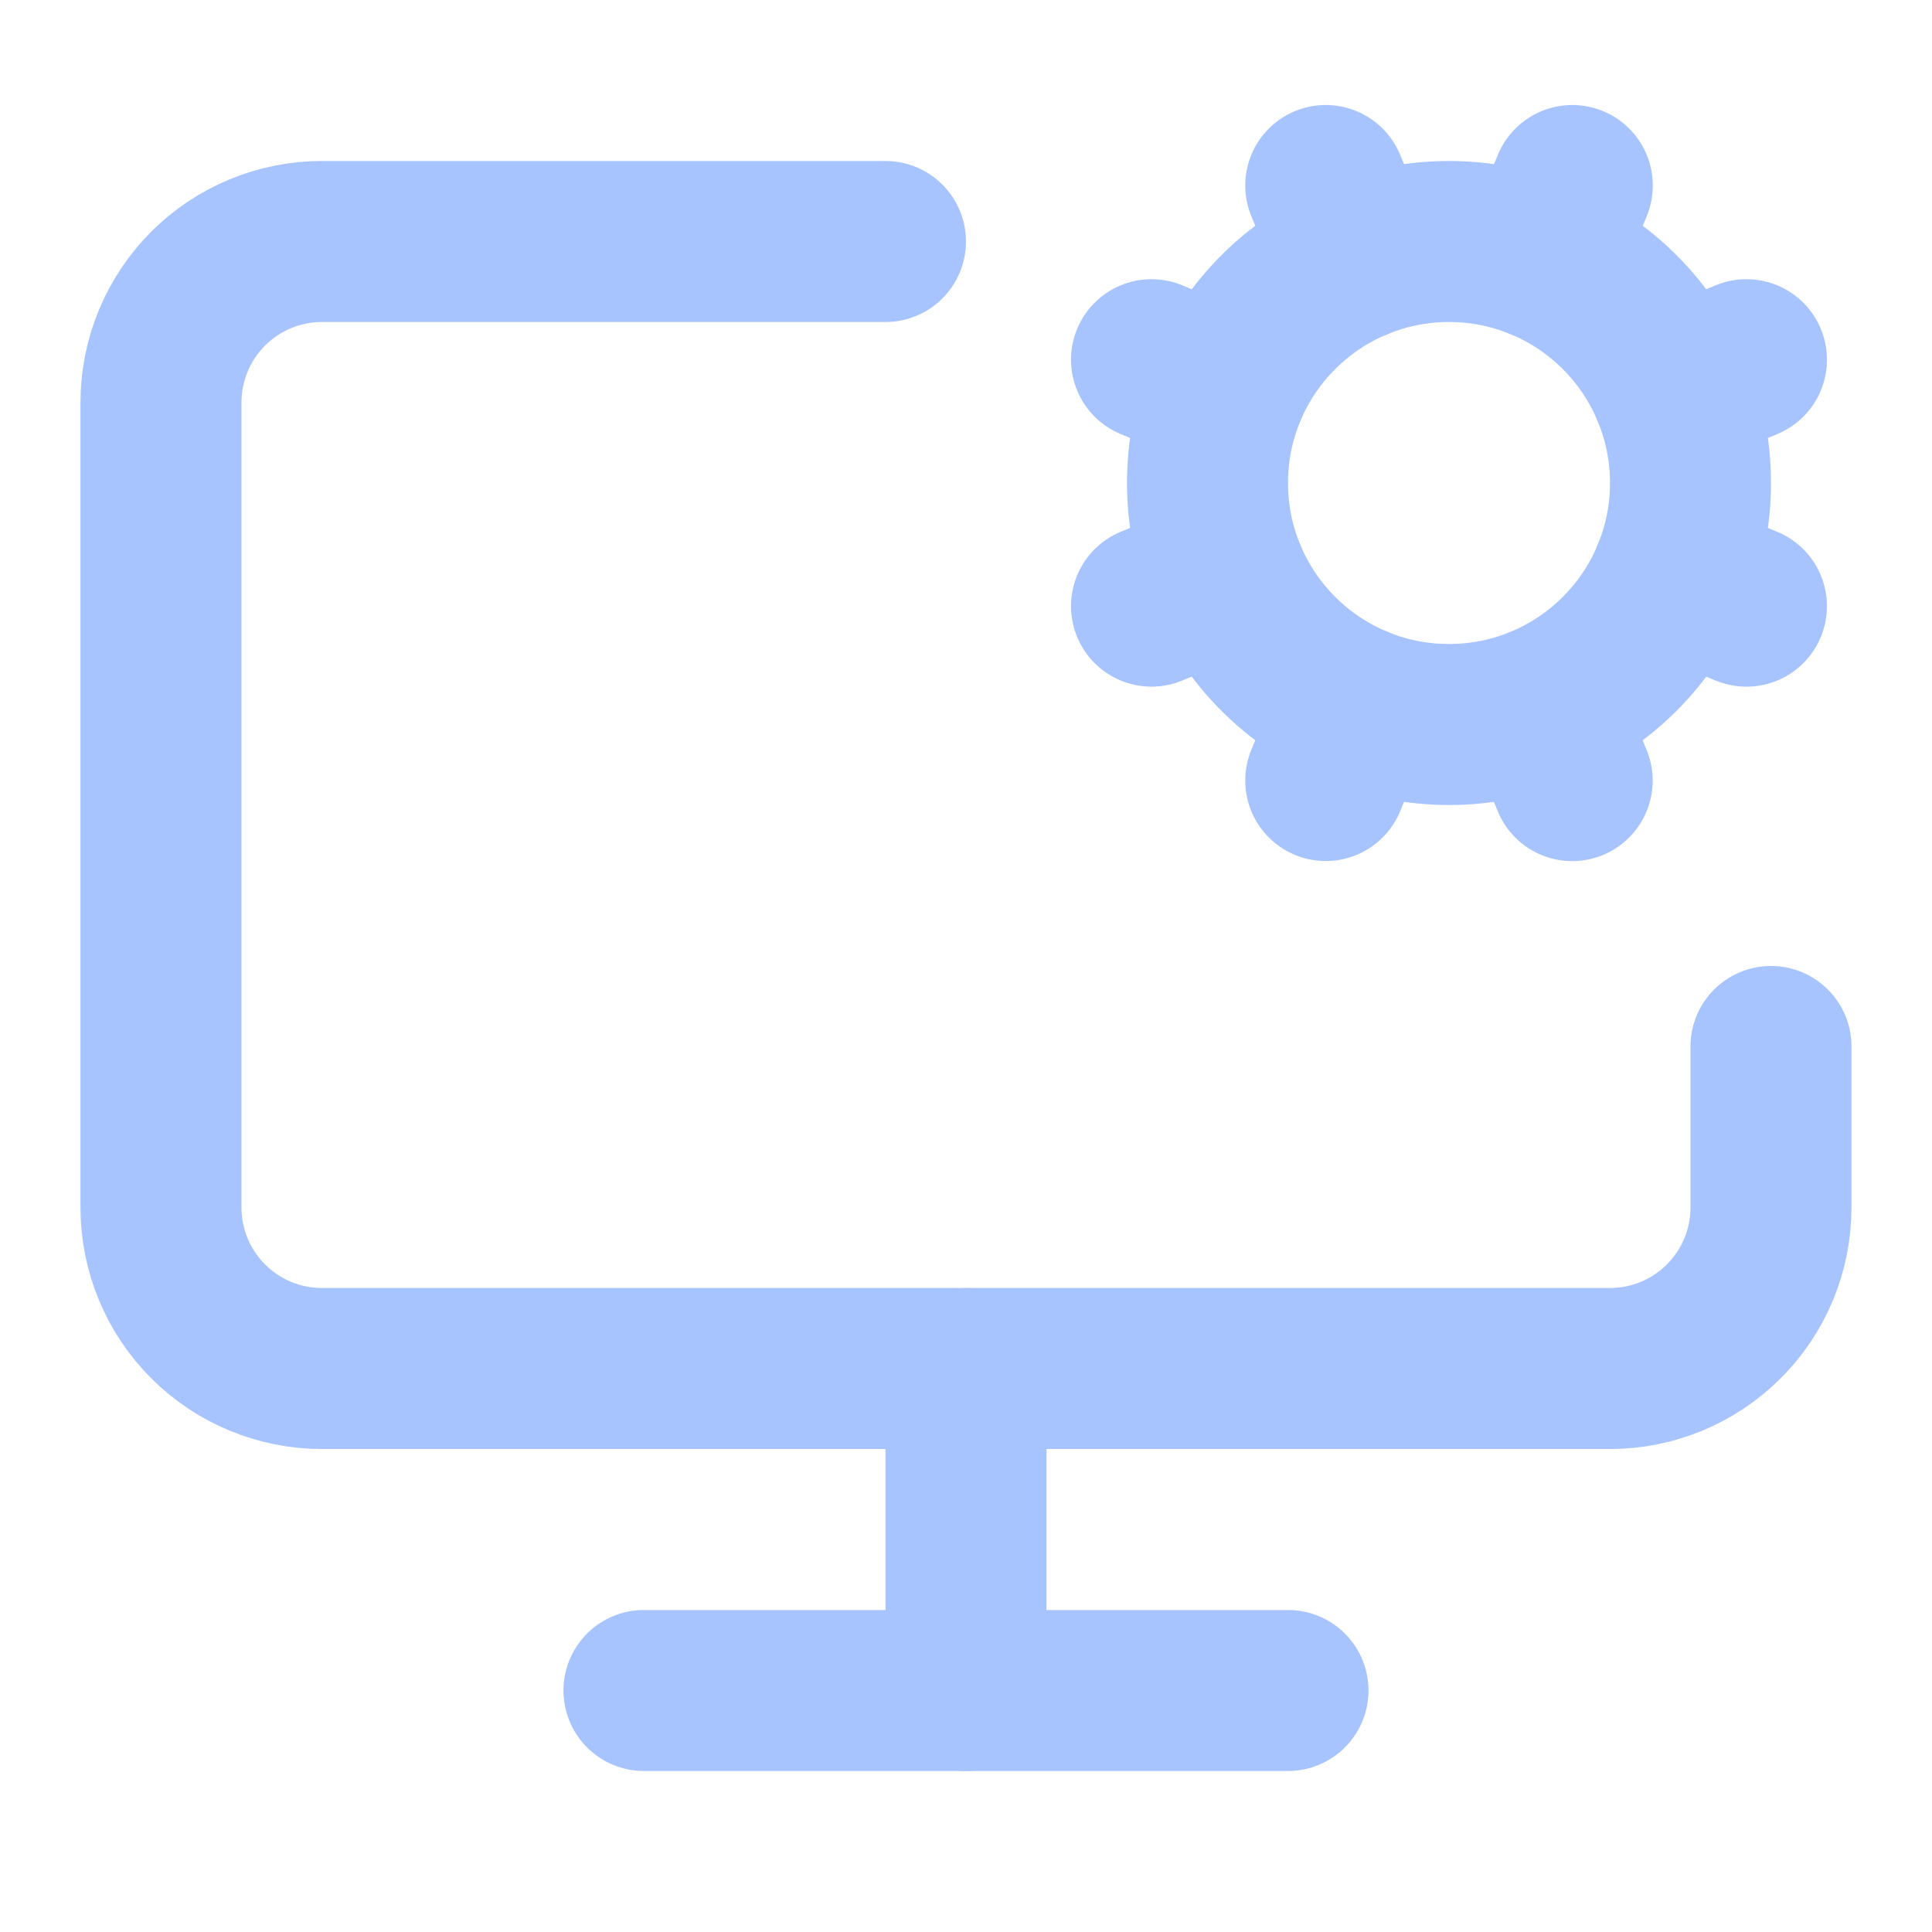 <svg width="50" height="50" viewBox="0 0 50 50" fill="none" xmlns="http://www.w3.org/2000/svg">
<path d="M25 35.418V43.751" stroke="#A8C4FF" stroke-width="4.167" stroke-linecap="round" stroke-linejoin="round"/>
<path d="M29.801 15.687L31.724 14.891" stroke="#A8C4FF" stroke-width="4.167" stroke-linecap="round" stroke-linejoin="round"/>
<path d="M31.724 10.107L29.801 9.309" stroke="#A8C4FF" stroke-width="4.167" stroke-linecap="round" stroke-linejoin="round"/>
<path d="M35.108 6.726L34.31 4.801" stroke="#A8C4FF" stroke-width="4.167" stroke-linecap="round" stroke-linejoin="round"/>
<path d="M35.108 18.277L34.31 20.2" stroke="#A8C4FF" stroke-width="4.167" stroke-linecap="round" stroke-linejoin="round"/>
<path d="M39.893 6.726L40.691 4.801" stroke="#A8C4FF" stroke-width="4.167" stroke-linecap="round" stroke-linejoin="round"/>
<path d="M40.688 20.202L39.893 18.277" stroke="#A8C4FF" stroke-width="4.167" stroke-linecap="round" stroke-linejoin="round"/>
<path d="M43.273 10.107L45.198 9.309" stroke="#A8C4FF" stroke-width="4.167" stroke-linecap="round" stroke-linejoin="round"/>
<path d="M43.273 14.891L45.198 15.688" stroke="#A8C4FF" stroke-width="4.167" stroke-linecap="round" stroke-linejoin="round"/>
<path d="M45.833 27.083V31.25C45.833 32.355 45.394 33.415 44.612 34.196C43.831 34.978 42.771 35.417 41.666 35.417H8.333C7.228 35.417 6.168 34.978 5.386 34.196C4.605 33.415 4.166 32.355 4.166 31.25V10.417C4.166 9.312 4.605 8.252 5.386 7.47C6.168 6.689 7.228 6.25 8.333 6.25H22.916" stroke="#A8C4FF" stroke-width="4.167" stroke-linecap="round" stroke-linejoin="round"/>
<path d="M16.666 43.75H33.333" stroke="#A8C4FF" stroke-width="4.167" stroke-linecap="round" stroke-linejoin="round"/>
<path d="M37.5 18.75C40.952 18.75 43.75 15.952 43.75 12.5C43.75 9.048 40.952 6.25 37.5 6.25C34.048 6.25 31.25 9.048 31.25 12.5C31.25 15.952 34.048 18.75 37.5 18.75Z" stroke="#A8C4FF" stroke-width="4.167" stroke-linecap="round" stroke-linejoin="round"/>
</svg>
